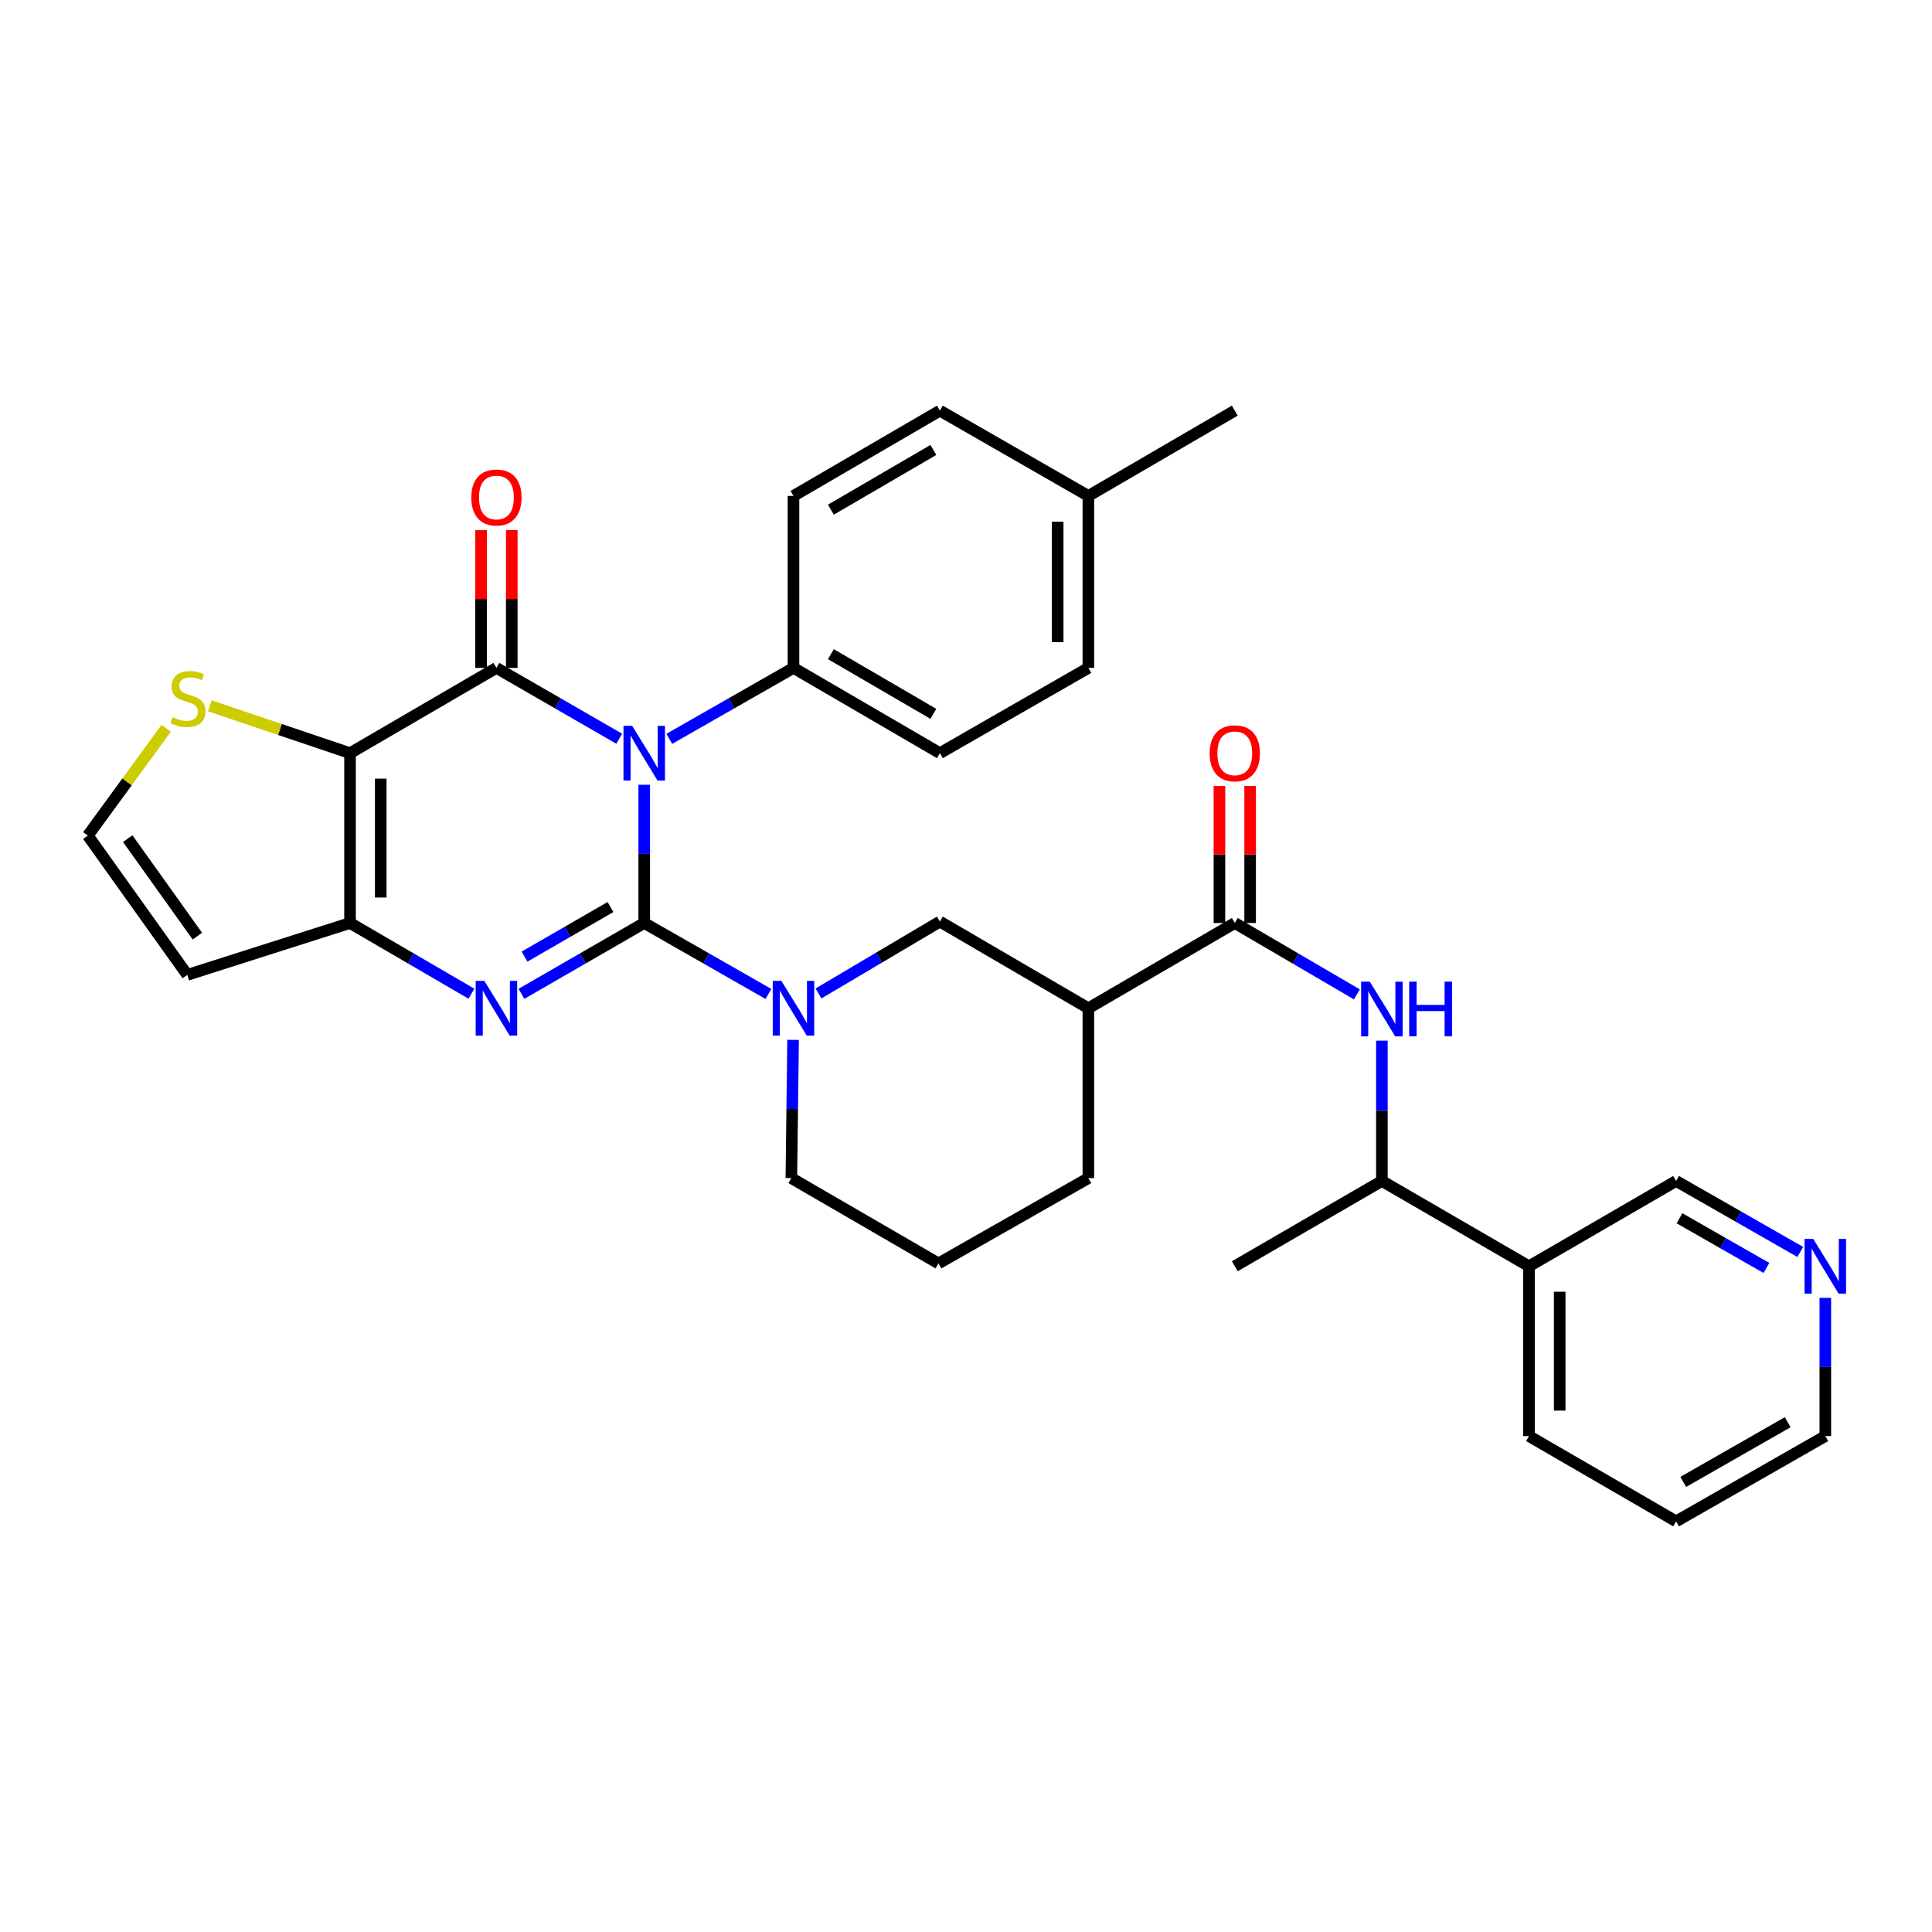 <?xml version='1.0' encoding='iso-8859-1'?>
<svg version='1.1' baseProfile='full'
              xmlns='http://www.w3.org/2000/svg'
                      xmlns:rdkit='http://www.rdkit.org/xml'
                      xmlns:xlink='http://www.w3.org/1999/xlink'
                  xml:space='preserve'
width='1000px' height='1000px' viewBox='0 0 1000 1000'>
<!-- END OF HEADER -->
<rect style='opacity:1.0;fill:#FFFFFF;stroke:none' width='1000' height='1000' x='0' y='0'> </rect>
<path class='bond-0' d='M 333.451,477.745 L 333.451,441.969' style='fill:none;fill-rule:evenodd;stroke:#000000;stroke-width:6px;stroke-linecap:butt;stroke-linejoin:miter;stroke-opacity:1' />
<path class='bond-0' d='M 333.451,441.969 L 333.451,406.193' style='fill:none;fill-rule:evenodd;stroke:#0000FF;stroke-width:6px;stroke-linecap:butt;stroke-linejoin:miter;stroke-opacity:1' />
<path class='bond-2' d='M 333.451,477.745 L 301.673,496.076' style='fill:none;fill-rule:evenodd;stroke:#000000;stroke-width:6px;stroke-linecap:butt;stroke-linejoin:miter;stroke-opacity:1' />
<path class='bond-2' d='M 301.673,496.076 L 269.895,514.407' style='fill:none;fill-rule:evenodd;stroke:#0000FF;stroke-width:6px;stroke-linecap:butt;stroke-linejoin:miter;stroke-opacity:1' />
<path class='bond-2' d='M 315.978,469.479 L 293.733,482.311' style='fill:none;fill-rule:evenodd;stroke:#000000;stroke-width:6px;stroke-linecap:butt;stroke-linejoin:miter;stroke-opacity:1' />
<path class='bond-2' d='M 293.733,482.311 L 271.489,495.143' style='fill:none;fill-rule:evenodd;stroke:#0000FF;stroke-width:6px;stroke-linecap:butt;stroke-linejoin:miter;stroke-opacity:1' />
<path class='bond-5' d='M 333.451,477.745 L 365.596,496.107' style='fill:none;fill-rule:evenodd;stroke:#000000;stroke-width:6px;stroke-linecap:butt;stroke-linejoin:miter;stroke-opacity:1' />
<path class='bond-5' d='M 365.596,496.107 L 397.741,514.47' style='fill:none;fill-rule:evenodd;stroke:#0000FF;stroke-width:6px;stroke-linecap:butt;stroke-linejoin:miter;stroke-opacity:1' />
<path class='bond-1' d='M 320.503,382.366 L 288.725,364.035' style='fill:none;fill-rule:evenodd;stroke:#0000FF;stroke-width:6px;stroke-linecap:butt;stroke-linejoin:miter;stroke-opacity:1' />
<path class='bond-1' d='M 288.725,364.035 L 256.947,345.704' style='fill:none;fill-rule:evenodd;stroke:#000000;stroke-width:6px;stroke-linecap:butt;stroke-linejoin:miter;stroke-opacity:1' />
<path class='bond-11' d='M 346.415,382.429 L 378.56,364.067' style='fill:none;fill-rule:evenodd;stroke:#0000FF;stroke-width:6px;stroke-linecap:butt;stroke-linejoin:miter;stroke-opacity:1' />
<path class='bond-11' d='M 378.56,364.067 L 410.705,345.704' style='fill:none;fill-rule:evenodd;stroke:#000000;stroke-width:6px;stroke-linecap:butt;stroke-linejoin:miter;stroke-opacity:1' />
<path class='bond-13' d='M 264.893,345.704 L 264.893,310.043' style='fill:none;fill-rule:evenodd;stroke:#000000;stroke-width:6px;stroke-linecap:butt;stroke-linejoin:miter;stroke-opacity:1' />
<path class='bond-13' d='M 264.893,310.043 L 264.893,274.382' style='fill:none;fill-rule:evenodd;stroke:#FF0000;stroke-width:6px;stroke-linecap:butt;stroke-linejoin:miter;stroke-opacity:1' />
<path class='bond-13' d='M 249.002,345.704 L 249.002,310.043' style='fill:none;fill-rule:evenodd;stroke:#000000;stroke-width:6px;stroke-linecap:butt;stroke-linejoin:miter;stroke-opacity:1' />
<path class='bond-13' d='M 249.002,310.043 L 249.002,274.382' style='fill:none;fill-rule:evenodd;stroke:#FF0000;stroke-width:6px;stroke-linecap:butt;stroke-linejoin:miter;stroke-opacity:1' />
<path class='bond-33' d='M 256.947,345.704 L 181.177,389.835' style='fill:none;fill-rule:evenodd;stroke:#000000;stroke-width:6px;stroke-linecap:butt;stroke-linejoin:miter;stroke-opacity:1' />
<path class='bond-4' d='M 244.015,514.344 L 212.596,496.044' style='fill:none;fill-rule:evenodd;stroke:#0000FF;stroke-width:6px;stroke-linecap:butt;stroke-linejoin:miter;stroke-opacity:1' />
<path class='bond-4' d='M 212.596,496.044 L 181.177,477.745' style='fill:none;fill-rule:evenodd;stroke:#000000;stroke-width:6px;stroke-linecap:butt;stroke-linejoin:miter;stroke-opacity:1' />
<path class='bond-3' d='M 181.177,389.835 L 181.177,477.745' style='fill:none;fill-rule:evenodd;stroke:#000000;stroke-width:6px;stroke-linecap:butt;stroke-linejoin:miter;stroke-opacity:1' />
<path class='bond-3' d='M 197.067,403.022 L 197.067,464.558' style='fill:none;fill-rule:evenodd;stroke:#000000;stroke-width:6px;stroke-linecap:butt;stroke-linejoin:miter;stroke-opacity:1' />
<path class='bond-9' d='M 181.177,389.835 L 144.886,377.582' style='fill:none;fill-rule:evenodd;stroke:#000000;stroke-width:6px;stroke-linecap:butt;stroke-linejoin:miter;stroke-opacity:1' />
<path class='bond-9' d='M 144.886,377.582 L 108.595,365.328' style='fill:none;fill-rule:evenodd;stroke:#CCCC00;stroke-width:6px;stroke-linecap:butt;stroke-linejoin:miter;stroke-opacity:1' />
<path class='bond-12' d='M 181.177,477.745 L 96.948,504.599' style='fill:none;fill-rule:evenodd;stroke:#000000;stroke-width:6px;stroke-linecap:butt;stroke-linejoin:miter;stroke-opacity:1' />
<path class='bond-10' d='M 423.647,514.213 L 455.061,495.613' style='fill:none;fill-rule:evenodd;stroke:#0000FF;stroke-width:6px;stroke-linecap:butt;stroke-linejoin:miter;stroke-opacity:1' />
<path class='bond-10' d='M 455.061,495.613 L 486.476,477.012' style='fill:none;fill-rule:evenodd;stroke:#000000;stroke-width:6px;stroke-linecap:butt;stroke-linejoin:miter;stroke-opacity:1' />
<path class='bond-21' d='M 410.5,538.234 L 410.051,574.01' style='fill:none;fill-rule:evenodd;stroke:#0000FF;stroke-width:6px;stroke-linecap:butt;stroke-linejoin:miter;stroke-opacity:1' />
<path class='bond-21' d='M 410.051,574.01 L 409.602,609.785' style='fill:none;fill-rule:evenodd;stroke:#000000;stroke-width:6px;stroke-linecap:butt;stroke-linejoin:miter;stroke-opacity:1' />
<path class='bond-6' d='M 639.121,477.745 L 563.342,521.876' style='fill:none;fill-rule:evenodd;stroke:#000000;stroke-width:6px;stroke-linecap:butt;stroke-linejoin:miter;stroke-opacity:1' />
<path class='bond-8' d='M 639.121,477.745 L 670.72,496.216' style='fill:none;fill-rule:evenodd;stroke:#000000;stroke-width:6px;stroke-linecap:butt;stroke-linejoin:miter;stroke-opacity:1' />
<path class='bond-8' d='M 670.72,496.216 L 702.318,514.688' style='fill:none;fill-rule:evenodd;stroke:#0000FF;stroke-width:6px;stroke-linecap:butt;stroke-linejoin:miter;stroke-opacity:1' />
<path class='bond-17' d='M 647.067,477.745 L 647.067,442.269' style='fill:none;fill-rule:evenodd;stroke:#000000;stroke-width:6px;stroke-linecap:butt;stroke-linejoin:miter;stroke-opacity:1' />
<path class='bond-17' d='M 647.067,442.269 L 647.067,406.793' style='fill:none;fill-rule:evenodd;stroke:#FF0000;stroke-width:6px;stroke-linecap:butt;stroke-linejoin:miter;stroke-opacity:1' />
<path class='bond-17' d='M 631.176,477.745 L 631.176,442.269' style='fill:none;fill-rule:evenodd;stroke:#000000;stroke-width:6px;stroke-linecap:butt;stroke-linejoin:miter;stroke-opacity:1' />
<path class='bond-17' d='M 631.176,442.269 L 631.176,406.793' style='fill:none;fill-rule:evenodd;stroke:#FF0000;stroke-width:6px;stroke-linecap:butt;stroke-linejoin:miter;stroke-opacity:1' />
<path class='bond-7' d='M 563.342,521.876 L 486.476,477.012' style='fill:none;fill-rule:evenodd;stroke:#000000;stroke-width:6px;stroke-linecap:butt;stroke-linejoin:miter;stroke-opacity:1' />
<path class='bond-34' d='M 563.342,521.876 L 563.342,609.785' style='fill:none;fill-rule:evenodd;stroke:#000000;stroke-width:6px;stroke-linecap:butt;stroke-linejoin:miter;stroke-opacity:1' />
<path class='bond-15' d='M 715.263,538.641 L 715.263,574.955' style='fill:none;fill-rule:evenodd;stroke:#0000FF;stroke-width:6px;stroke-linecap:butt;stroke-linejoin:miter;stroke-opacity:1' />
<path class='bond-15' d='M 715.263,574.955 L 715.263,611.268' style='fill:none;fill-rule:evenodd;stroke:#000000;stroke-width:6px;stroke-linecap:butt;stroke-linejoin:miter;stroke-opacity:1' />
<path class='bond-35' d='M 86.024,376.953 L 65.739,404.723' style='fill:none;fill-rule:evenodd;stroke:#CCCC00;stroke-width:6px;stroke-linecap:butt;stroke-linejoin:miter;stroke-opacity:1' />
<path class='bond-35' d='M 65.739,404.723 L 45.455,432.492' style='fill:none;fill-rule:evenodd;stroke:#000000;stroke-width:6px;stroke-linecap:butt;stroke-linejoin:miter;stroke-opacity:1' />
<path class='bond-19' d='M 410.705,345.704 L 486.476,389.835' style='fill:none;fill-rule:evenodd;stroke:#000000;stroke-width:6px;stroke-linecap:butt;stroke-linejoin:miter;stroke-opacity:1' />
<path class='bond-19' d='M 430.068,338.592 L 483.108,369.484' style='fill:none;fill-rule:evenodd;stroke:#000000;stroke-width:6px;stroke-linecap:butt;stroke-linejoin:miter;stroke-opacity:1' />
<path class='bond-20' d='M 410.705,345.704 L 410.705,256.691' style='fill:none;fill-rule:evenodd;stroke:#000000;stroke-width:6px;stroke-linecap:butt;stroke-linejoin:miter;stroke-opacity:1' />
<path class='bond-14' d='M 96.948,504.599 L 45.455,432.492' style='fill:none;fill-rule:evenodd;stroke:#000000;stroke-width:6px;stroke-linecap:butt;stroke-linejoin:miter;stroke-opacity:1' />
<path class='bond-14' d='M 102.156,484.549 L 66.11,434.073' style='fill:none;fill-rule:evenodd;stroke:#000000;stroke-width:6px;stroke-linecap:butt;stroke-linejoin:miter;stroke-opacity:1' />
<path class='bond-16' d='M 715.263,611.268 L 791.405,655.417' style='fill:none;fill-rule:evenodd;stroke:#000000;stroke-width:6px;stroke-linecap:butt;stroke-linejoin:miter;stroke-opacity:1' />
<path class='bond-30' d='M 715.263,611.268 L 639.121,655.417' style='fill:none;fill-rule:evenodd;stroke:#000000;stroke-width:6px;stroke-linecap:butt;stroke-linejoin:miter;stroke-opacity:1' />
<path class='bond-25' d='M 791.405,655.417 L 867.555,611.268' style='fill:none;fill-rule:evenodd;stroke:#000000;stroke-width:6px;stroke-linecap:butt;stroke-linejoin:miter;stroke-opacity:1' />
<path class='bond-28' d='M 791.405,655.417 L 791.405,743.309' style='fill:none;fill-rule:evenodd;stroke:#000000;stroke-width:6px;stroke-linecap:butt;stroke-linejoin:miter;stroke-opacity:1' />
<path class='bond-28' d='M 807.295,668.601 L 807.295,730.125' style='fill:none;fill-rule:evenodd;stroke:#000000;stroke-width:6px;stroke-linecap:butt;stroke-linejoin:miter;stroke-opacity:1' />
<path class='bond-18' d='M 931.819,648.006 L 899.687,629.637' style='fill:none;fill-rule:evenodd;stroke:#0000FF;stroke-width:6px;stroke-linecap:butt;stroke-linejoin:miter;stroke-opacity:1' />
<path class='bond-18' d='M 899.687,629.637 L 867.555,611.268' style='fill:none;fill-rule:evenodd;stroke:#000000;stroke-width:6px;stroke-linecap:butt;stroke-linejoin:miter;stroke-opacity:1' />
<path class='bond-18' d='M 914.293,656.291 L 891.801,643.433' style='fill:none;fill-rule:evenodd;stroke:#0000FF;stroke-width:6px;stroke-linecap:butt;stroke-linejoin:miter;stroke-opacity:1' />
<path class='bond-18' d='M 891.801,643.433 L 869.309,630.574' style='fill:none;fill-rule:evenodd;stroke:#000000;stroke-width:6px;stroke-linecap:butt;stroke-linejoin:miter;stroke-opacity:1' />
<path class='bond-37' d='M 944.783,671.775 L 944.783,707.542' style='fill:none;fill-rule:evenodd;stroke:#0000FF;stroke-width:6px;stroke-linecap:butt;stroke-linejoin:miter;stroke-opacity:1' />
<path class='bond-37' d='M 944.783,707.542 L 944.783,743.309' style='fill:none;fill-rule:evenodd;stroke:#000000;stroke-width:6px;stroke-linecap:butt;stroke-linejoin:miter;stroke-opacity:1' />
<path class='bond-22' d='M 486.476,389.835 L 563.342,345.704' style='fill:none;fill-rule:evenodd;stroke:#000000;stroke-width:6px;stroke-linecap:butt;stroke-linejoin:miter;stroke-opacity:1' />
<path class='bond-23' d='M 410.705,256.691 L 486.476,212.551' style='fill:none;fill-rule:evenodd;stroke:#000000;stroke-width:6px;stroke-linecap:butt;stroke-linejoin:miter;stroke-opacity:1' />
<path class='bond-23' d='M 430.069,263.8 L 483.109,232.902' style='fill:none;fill-rule:evenodd;stroke:#000000;stroke-width:6px;stroke-linecap:butt;stroke-linejoin:miter;stroke-opacity:1' />
<path class='bond-27' d='M 409.602,609.785 L 485.743,653.943' style='fill:none;fill-rule:evenodd;stroke:#000000;stroke-width:6px;stroke-linecap:butt;stroke-linejoin:miter;stroke-opacity:1' />
<path class='bond-36' d='M 563.342,345.704 L 563.342,256.691' style='fill:none;fill-rule:evenodd;stroke:#000000;stroke-width:6px;stroke-linecap:butt;stroke-linejoin:miter;stroke-opacity:1' />
<path class='bond-36' d='M 547.451,332.352 L 547.451,270.043' style='fill:none;fill-rule:evenodd;stroke:#000000;stroke-width:6px;stroke-linecap:butt;stroke-linejoin:miter;stroke-opacity:1' />
<path class='bond-24' d='M 486.476,212.551 L 563.342,256.691' style='fill:none;fill-rule:evenodd;stroke:#000000;stroke-width:6px;stroke-linecap:butt;stroke-linejoin:miter;stroke-opacity:1' />
<path class='bond-31' d='M 563.342,256.691 L 639.121,212.551' style='fill:none;fill-rule:evenodd;stroke:#000000;stroke-width:6px;stroke-linecap:butt;stroke-linejoin:miter;stroke-opacity:1' />
<path class='bond-26' d='M 563.342,609.785 L 485.743,653.943' style='fill:none;fill-rule:evenodd;stroke:#000000;stroke-width:6px;stroke-linecap:butt;stroke-linejoin:miter;stroke-opacity:1' />
<path class='bond-32' d='M 791.405,743.309 L 867.555,787.449' style='fill:none;fill-rule:evenodd;stroke:#000000;stroke-width:6px;stroke-linecap:butt;stroke-linejoin:miter;stroke-opacity:1' />
<path class='bond-29' d='M 944.783,743.309 L 867.555,787.449' style='fill:none;fill-rule:evenodd;stroke:#000000;stroke-width:6px;stroke-linecap:butt;stroke-linejoin:miter;stroke-opacity:1' />
<path class='bond-29' d='M 925.314,736.134 L 871.254,767.032' style='fill:none;fill-rule:evenodd;stroke:#000000;stroke-width:6px;stroke-linecap:butt;stroke-linejoin:miter;stroke-opacity:1' />
<path  class='atom-1' d='M 327.191 375.675
L 336.471 390.675
Q 337.391 392.155, 338.871 394.835
Q 340.351 397.515, 340.431 397.675
L 340.431 375.675
L 344.191 375.675
L 344.191 403.995
L 340.311 403.995
L 330.351 387.595
Q 329.191 385.675, 327.951 383.475
Q 326.751 381.275, 326.391 380.595
L 326.391 403.995
L 322.711 403.995
L 322.711 375.675
L 327.191 375.675
' fill='#0000FF'/>
<path  class='atom-3' d='M 250.687 507.716
L 259.967 522.716
Q 260.887 524.196, 262.367 526.876
Q 263.847 529.556, 263.927 529.716
L 263.927 507.716
L 267.687 507.716
L 267.687 536.036
L 263.807 536.036
L 253.847 519.636
Q 252.687 517.716, 251.447 515.516
Q 250.247 513.316, 249.887 512.636
L 249.887 536.036
L 246.207 536.036
L 246.207 507.716
L 250.687 507.716
' fill='#0000FF'/>
<path  class='atom-6' d='M 404.445 507.716
L 413.725 522.716
Q 414.645 524.196, 416.125 526.876
Q 417.605 529.556, 417.685 529.716
L 417.685 507.716
L 421.445 507.716
L 421.445 536.036
L 417.565 536.036
L 407.605 519.636
Q 406.445 517.716, 405.205 515.516
Q 404.005 513.316, 403.645 512.636
L 403.645 536.036
L 399.965 536.036
L 399.965 507.716
L 404.445 507.716
' fill='#0000FF'/>
<path  class='atom-9' d='M 709.003 508.095
L 718.283 523.095
Q 719.203 524.575, 720.683 527.255
Q 722.163 529.935, 722.243 530.095
L 722.243 508.095
L 726.003 508.095
L 726.003 536.415
L 722.123 536.415
L 712.163 520.015
Q 711.003 518.095, 709.763 515.895
Q 708.563 513.695, 708.203 513.015
L 708.203 536.415
L 704.523 536.415
L 704.523 508.095
L 709.003 508.095
' fill='#0000FF'/>
<path  class='atom-9' d='M 729.403 508.095
L 733.243 508.095
L 733.243 520.135
L 747.723 520.135
L 747.723 508.095
L 751.563 508.095
L 751.563 536.415
L 747.723 536.415
L 747.723 523.335
L 733.243 523.335
L 733.243 536.415
L 729.403 536.415
L 729.403 508.095
' fill='#0000FF'/>
<path  class='atom-10' d='M 89.302 371.235
Q 89.621 371.355, 90.942 371.915
Q 92.261 372.475, 93.701 372.835
Q 95.181 373.155, 96.621 373.155
Q 99.302 373.155, 100.862 371.875
Q 102.422 370.555, 102.422 368.275
Q 102.422 366.715, 101.622 365.755
Q 100.862 364.795, 99.662 364.275
Q 98.462 363.755, 96.462 363.155
Q 93.942 362.395, 92.421 361.675
Q 90.942 360.955, 89.862 359.435
Q 88.822 357.915, 88.822 355.355
Q 88.822 351.795, 91.222 349.595
Q 93.662 347.395, 98.462 347.395
Q 101.742 347.395, 105.462 348.955
L 104.542 352.035
Q 101.142 350.635, 98.582 350.635
Q 95.822 350.635, 94.302 351.795
Q 92.781 352.915, 92.822 354.875
Q 92.822 356.395, 93.582 357.315
Q 94.382 358.235, 95.501 358.755
Q 96.662 359.275, 98.582 359.875
Q 101.142 360.675, 102.662 361.475
Q 104.182 362.275, 105.262 363.915
Q 106.382 365.515, 106.382 368.275
Q 106.382 372.195, 103.742 374.315
Q 101.142 376.395, 96.781 376.395
Q 94.261 376.395, 92.341 375.835
Q 90.462 375.315, 88.222 374.395
L 89.302 371.235
' fill='#CCCC00'/>
<path  class='atom-14' d='M 243.947 257.495
Q 243.947 250.695, 247.307 246.895
Q 250.667 243.095, 256.947 243.095
Q 263.227 243.095, 266.587 246.895
Q 269.947 250.695, 269.947 257.495
Q 269.947 264.375, 266.547 268.295
Q 263.147 272.175, 256.947 272.175
Q 250.707 272.175, 247.307 268.295
Q 243.947 264.415, 243.947 257.495
M 256.947 268.975
Q 261.267 268.975, 263.587 266.095
Q 265.947 263.175, 265.947 257.495
Q 265.947 251.935, 263.587 249.135
Q 261.267 246.295, 256.947 246.295
Q 252.627 246.295, 250.267 249.095
Q 247.947 251.895, 247.947 257.495
Q 247.947 263.215, 250.267 266.095
Q 252.627 268.975, 256.947 268.975
' fill='#FF0000'/>
<path  class='atom-18' d='M 626.121 389.915
Q 626.121 383.115, 629.481 379.315
Q 632.841 375.515, 639.121 375.515
Q 645.401 375.515, 648.761 379.315
Q 652.121 383.115, 652.121 389.915
Q 652.121 396.795, 648.721 400.715
Q 645.321 404.595, 639.121 404.595
Q 632.881 404.595, 629.481 400.715
Q 626.121 396.835, 626.121 389.915
M 639.121 401.395
Q 643.441 401.395, 645.761 398.515
Q 648.121 395.595, 648.121 389.915
Q 648.121 384.355, 645.761 381.555
Q 643.441 378.715, 639.121 378.715
Q 634.801 378.715, 632.441 381.515
Q 630.121 384.315, 630.121 389.915
Q 630.121 395.635, 632.441 398.515
Q 634.801 401.395, 639.121 401.395
' fill='#FF0000'/>
<path  class='atom-19' d='M 938.523 641.257
L 947.803 656.257
Q 948.723 657.737, 950.203 660.417
Q 951.683 663.097, 951.763 663.257
L 951.763 641.257
L 955.523 641.257
L 955.523 669.577
L 951.643 669.577
L 941.683 653.177
Q 940.523 651.257, 939.283 649.057
Q 938.083 646.857, 937.723 646.177
L 937.723 669.577
L 934.043 669.577
L 934.043 641.257
L 938.523 641.257
' fill='#0000FF'/>
</svg>
